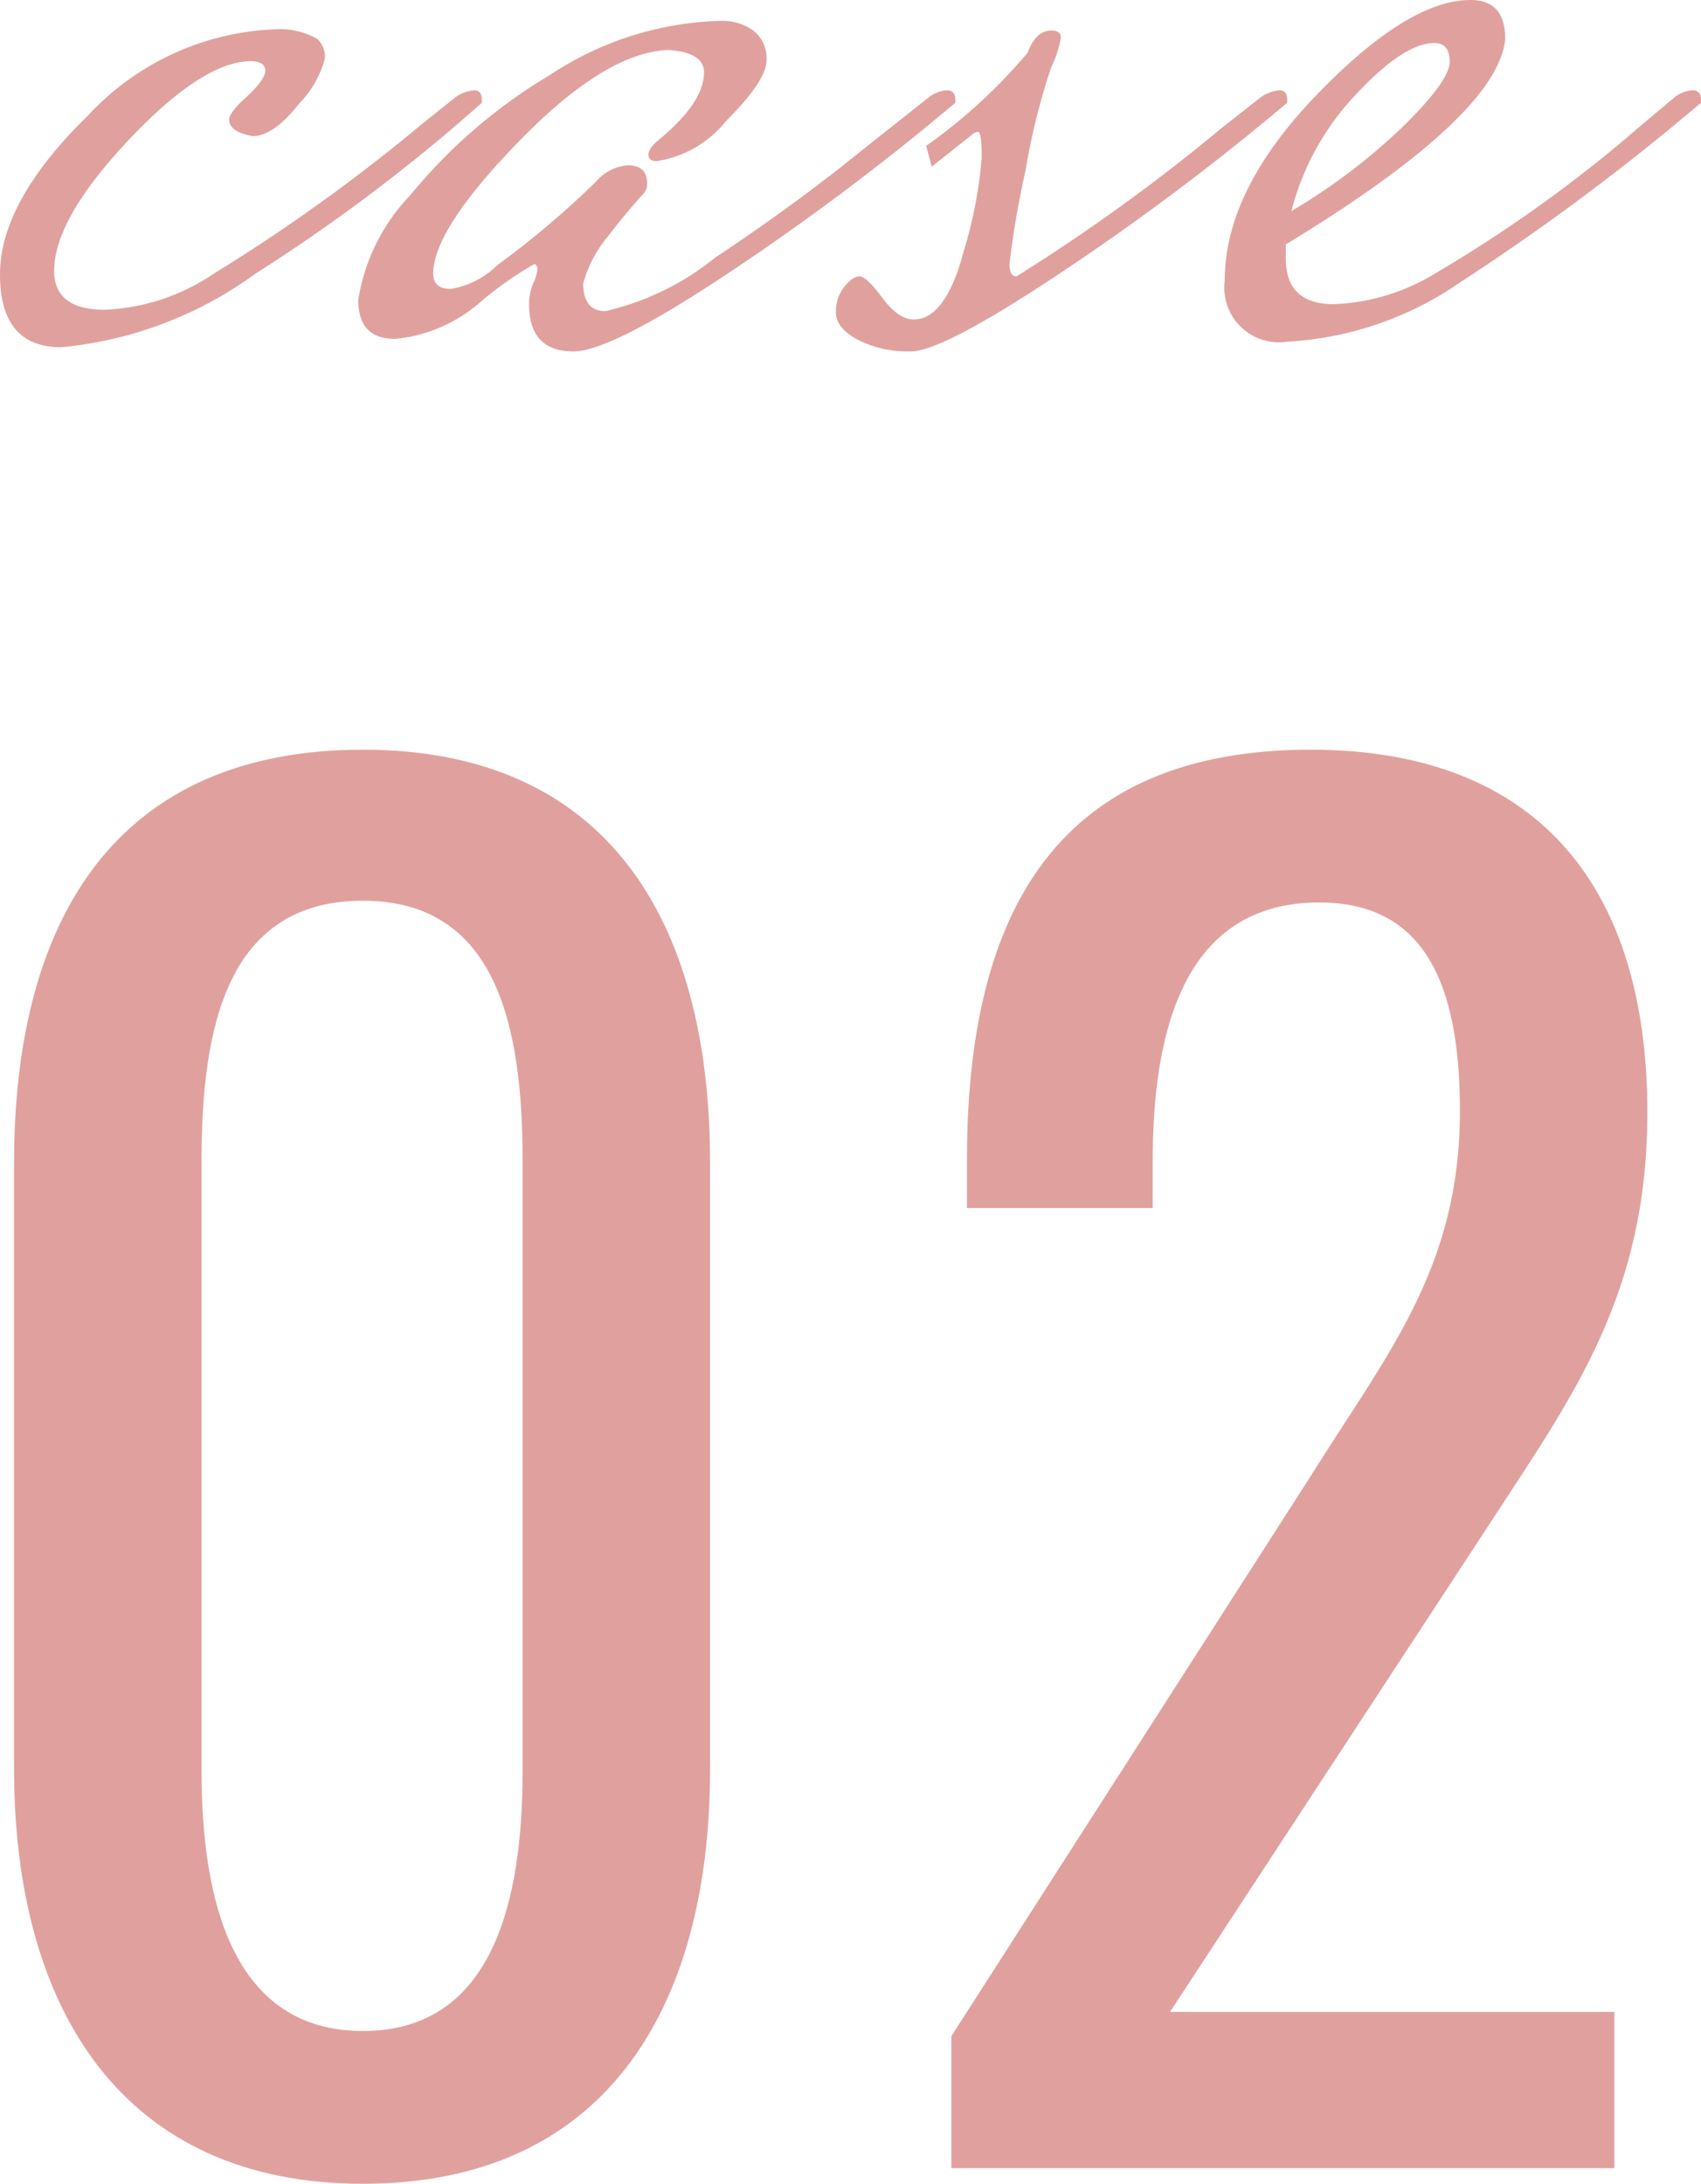 <svg xmlns="http://www.w3.org/2000/svg" width="49" height="62.89" viewBox="0 0 49 62.89"><g transform="translate(-215.62 -687.56)"><path d="M-12.925.45c6.9,0,10-4.95,10-11.95V-28.95c0-7.1-3.05-11.9-10-11.9-7.05,0-10.05,4.8-10.05,11.9V-11.5C-22.975-4.55-19.825.45-12.925.45Zm0-4.4c-3.75,0-4.65-3.75-4.65-7.5V-29c0-3.9.75-7.5,4.65-7.5,3.85,0,4.6,3.6,4.6,7.5v17.55C-8.325-7.7-9.175-3.95-12.925-3.95ZM4.025,0h19.1V-4.5h-12.8l9.3-14.2c2.35-3.6,4.45-6.5,4.45-11.7,0-6.55-3.2-10.45-9.7-10.45-7.2,0-9.9,4.55-9.9,11.8v1.4h5.35V-29c0-3.85.95-7.45,4.8-7.45,3,0,4.05,2.3,4.05,6,0,4.55-2.1,7-4.35,10.6L4.025-3.8Z" transform="translate(239 750)" fill="#e0a19e"/><path d="M-8.26-6.64a1.083,1.083,0,0,1,.54-.2q.22,0,.22.28v.08a50.365,50.365,0,0,1-6.52,4.92A11.255,11.255,0,0,1-19.62.56q-1.76,0-1.76-2.1t2.54-4.58a7.764,7.764,0,0,1,5.5-2.48,2.182,2.182,0,0,1,1.1.28.718.718,0,0,1,.22.56,2.928,2.928,0,0,1-.74,1.3q-.74.94-1.34.94-.68-.12-.68-.48,0-.16.36-.52.68-.6.68-.88t-.44-.28q-1.4.04-3.52,2.3t-2.12,3.74q0,1.12,1.46,1.12a6.036,6.036,0,0,0,3.14-1.04A50.911,50.911,0,0,0-9.26-5.84Zm5.8,1.84q-.24,0-.24-.18t.28-.42Q-1.1-6.48-1.1-7.36q0-.56-1-.64-1.8.04-4.3,2.6T-8.9-1.56q0,.44.5.44A2.453,2.453,0,0,0-7.06-1.8,26.032,26.032,0,0,0-4.22-4.2a1.355,1.355,0,0,1,.92-.48q.56,0,.56.52a.432.432,0,0,1-.12.32q-.12.12-.44.5t-.56.7a3.6,3.6,0,0,0-.72,1.36q0,.8.64.8A7.82,7.82,0,0,0-.78-2.02q2.32-1.54,4.24-3.1L5.38-6.64a.914.914,0,0,1,.52-.2q.24,0,.24.28v.08A71.859,71.859,0,0,1-.36-1.6Q-3.78.68-4.86.68-6.14.68-6.14-.68a1.507,1.507,0,0,1,.12-.6,1.21,1.21,0,0,0,.12-.4.161.161,0,0,0-.08-.16A10.289,10.289,0,0,0-7.52-.76,4.346,4.346,0,0,1-10,.32q-1.06,0-1.06-1.12a5.606,5.606,0,0,1,1.5-3.02A15.313,15.313,0,0,1-5.54-7.28,9.334,9.334,0,0,1-.62-8.84a1.541,1.541,0,0,1,.94.28A1,1,0,0,1,.7-7.7q0,.58-1.16,1.74A3.174,3.174,0,0,1-2.46-4.8Zm17.4-1.84a1.083,1.083,0,0,1,.54-.2q.22,0,.22.28v.08A71.859,71.859,0,0,1,9.2-1.6Q5.78.68,4.86.68A3.17,3.17,0,0,1,3.32.34Q2.7,0,2.7-.44a1.147,1.147,0,0,1,.24-.74q.24-.3.44-.3t.66.62q.46.62.9.62.92,0,1.44-1.96A12.794,12.794,0,0,0,6.9-4.9q0-.74-.1-.74a.249.249,0,0,0-.18.08l-1.16.92-.16-.6A15.474,15.474,0,0,0,8.22-7.92q.24-.64.68-.64.28,0,.28.2a3.044,3.044,0,0,1-.28.86,19.431,19.431,0,0,0-.74,2.98A26.228,26.228,0,0,0,7.7-1.84q0,.36.2.36a54.015,54.015,0,0,0,5.92-4.28Zm11.92,0a.914.914,0,0,1,.52-.2q.24,0,.24.28v.08A67.744,67.744,0,0,1,20.7-1.32,9.683,9.683,0,0,1,15.7.4a1.574,1.574,0,0,1-1.8-1.76q0-2.6,2.64-5.34t4.44-2.74q1,0,1,1.12-.2,2.2-6.32,5.92V-2q0,1.32,1.38,1.32a6.041,6.041,0,0,0,2.98-.92,39.54,39.54,0,0,0,5.84-4.2ZM19.94-8.2q-.88,0-2.26,1.48a7.638,7.638,0,0,0-1.86,3.36,17.464,17.464,0,0,0,3.24-2.46q1.32-1.3,1.32-1.84T19.94-8.2Z" transform="translate(237 697)" fill="#e0a19e"/></g></svg>